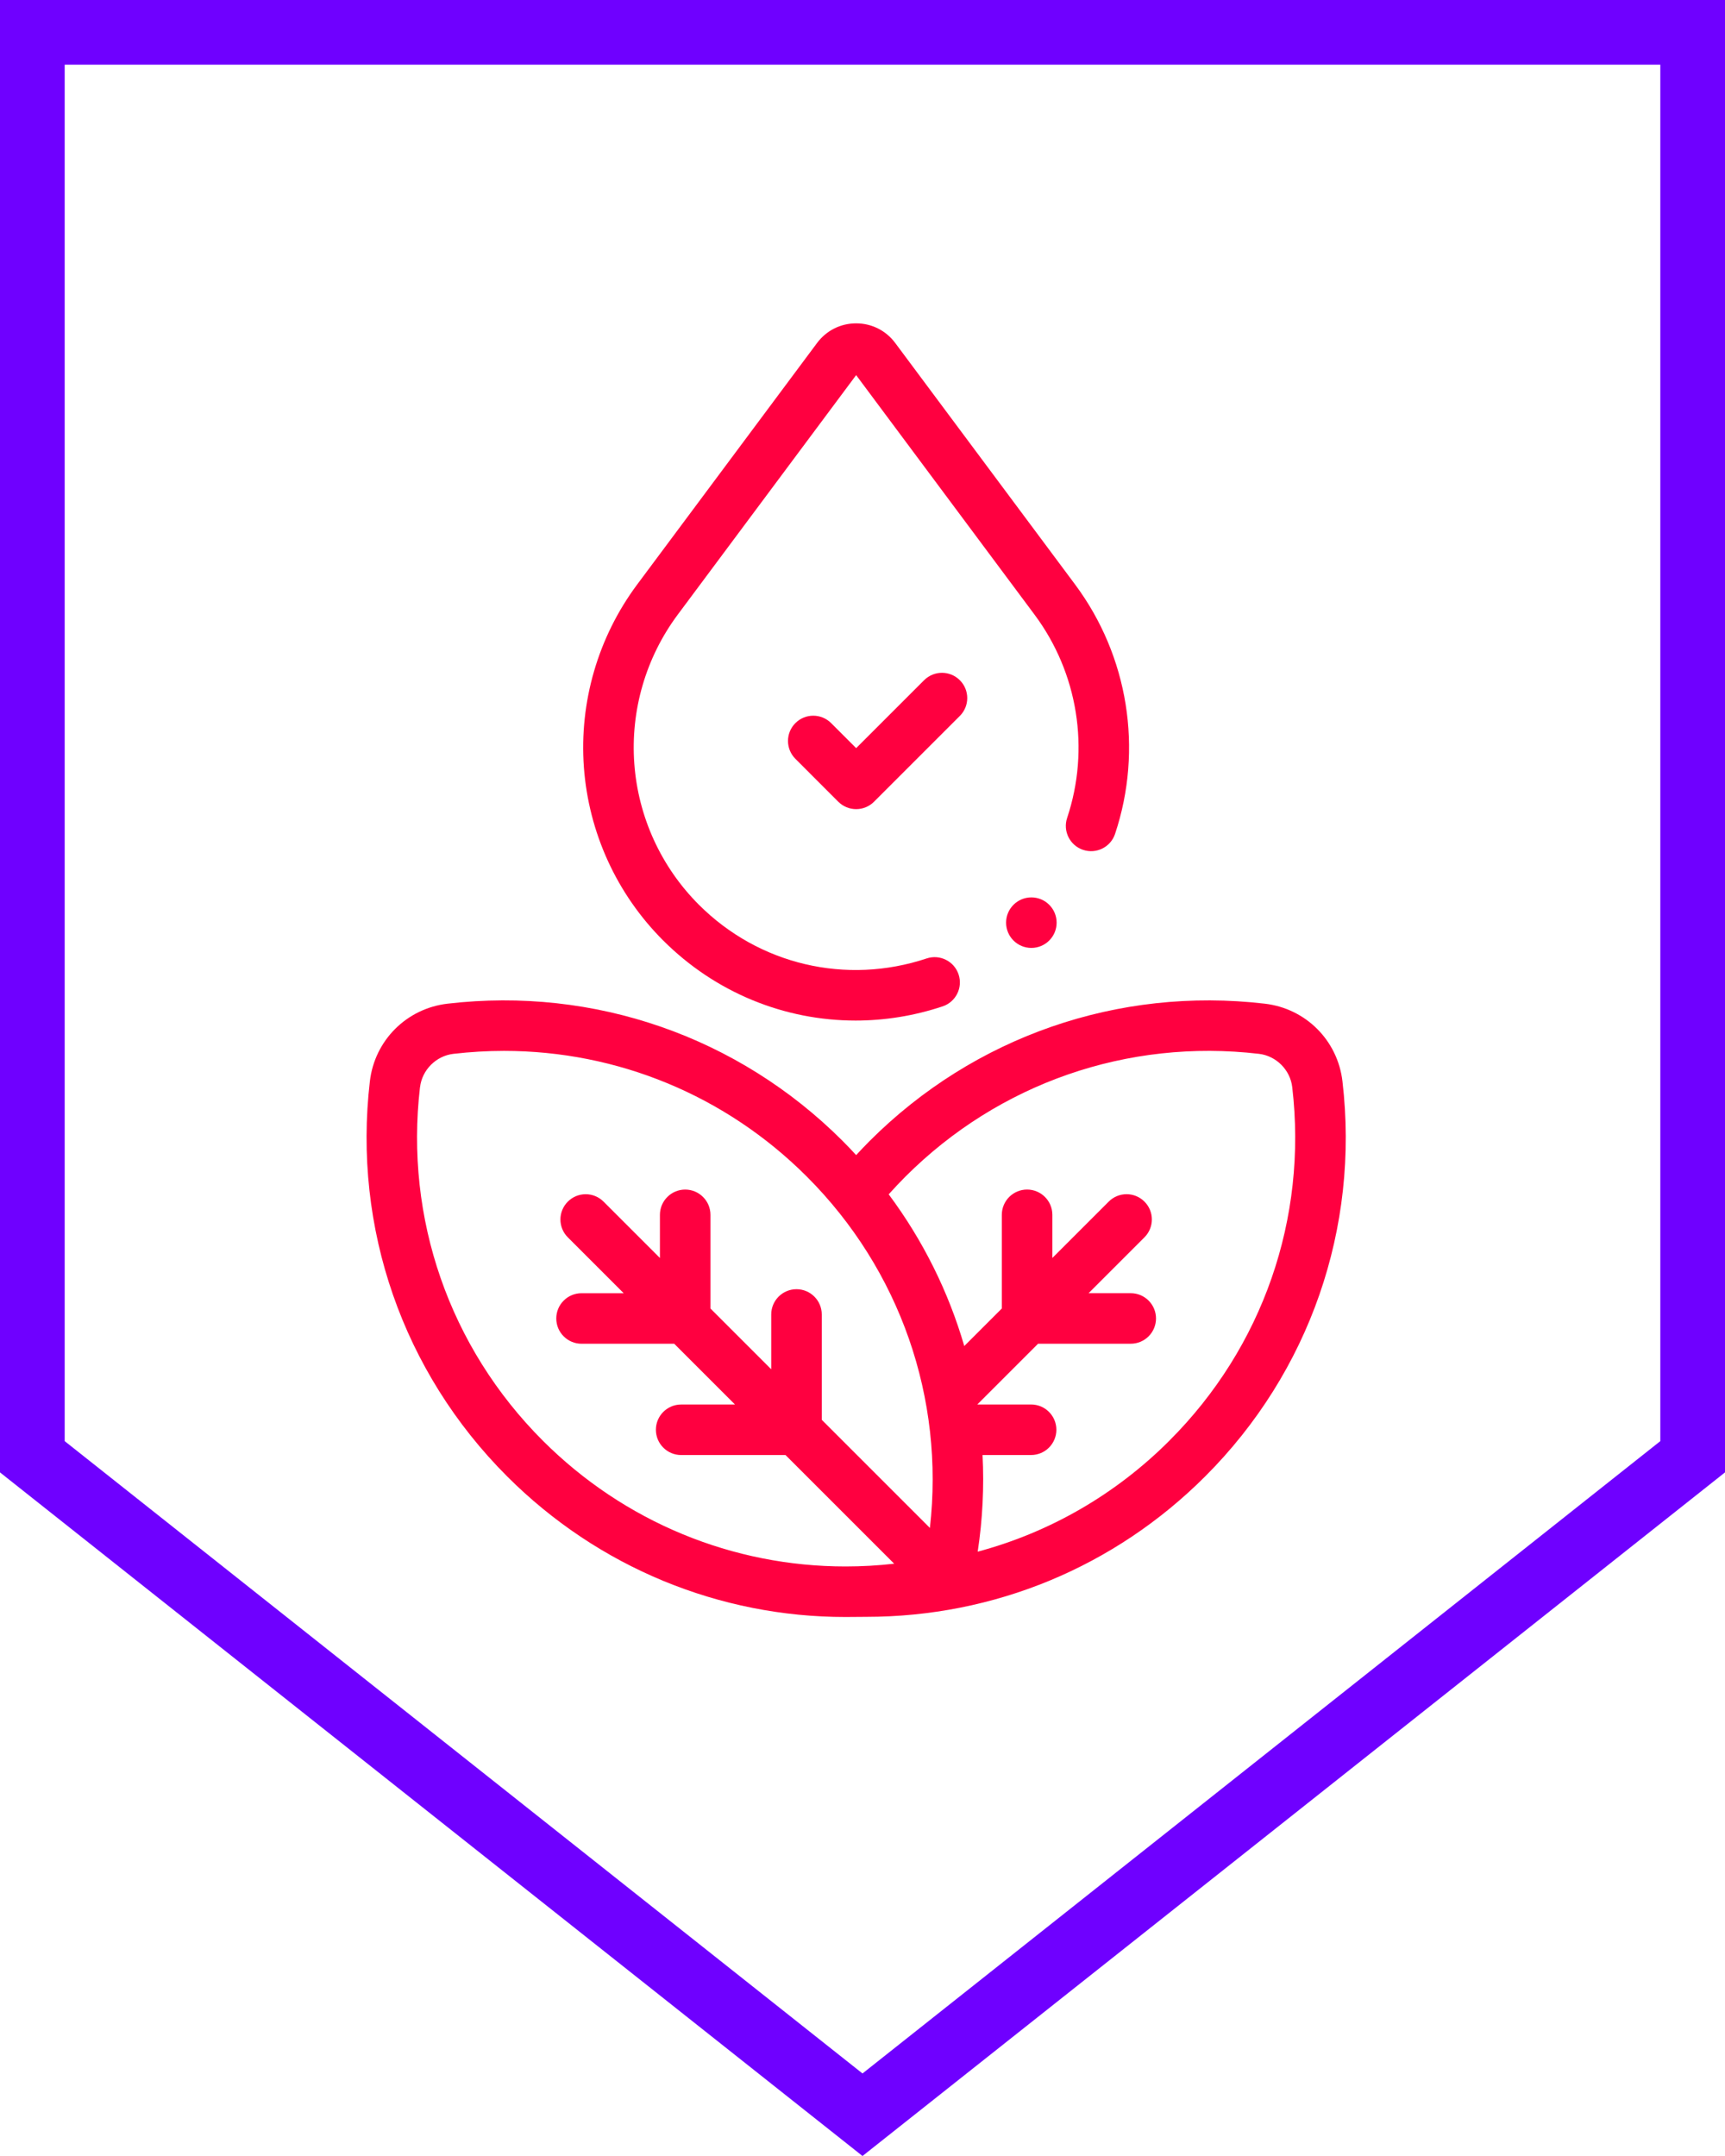 <svg fill="none" height="100" viewBox="0 0 80 100" width="80" xmlns="http://www.w3.org/2000/svg"><path d="m1.5 67.568v-66.068h77v66.068l-38.5 30.518z" stroke="#6f00ff" stroke-width="3"/><g fill="#ff0040"><path d="m62.259 50.155c-.221-1.9-1.703-3.381-3.602-3.602-6.805-.793-13.483 1.527-18.322 6.365-.214.214-.423.434-.629.658-.205-.222-.414-.443-.629-.658-4.838-4.838-11.517-7.159-18.322-6.365-1.9.221-3.381 1.703-3.602 3.602-.793 6.805 1.527 13.483 6.365 18.322 4.234 4.234 9.861 6.524 15.692 6.523.269 0 .9-.007.948-.007h.005c5.943-0 11.53-2.314 15.731-6.516 4.838-4.838 7.159-11.517 6.365-18.322zm-42.779.271c.094-.802.744-1.452 1.546-1.546.786-.091 1.569-.137 2.348-.137 5.256 0 10.276 2.061 14.046 5.832 4.332 4.332 6.386 10.294 5.706 16.294l-5.015-5.015v-4.886c0-.647-.525-1.172-1.172-1.172-.647 0-1.172.525-1.172 1.172v2.542l-2.818-2.818v-4.345c0-.647-.525-1.172-1.172-1.172s-1.172.525-1.172 1.172v2.001l-2.614-2.614c-.458-.458-1.199-.458-1.657 0-.458.458-.458 1.2 0 1.657l2.591 2.591h-1.955c-.647 0-1.172.525-1.172 1.172 0 .647.525 1.172 1.172 1.172h4.298l2.818 2.818h-2.496c-.647 0-1.172.525-1.172 1.172 0 .647.525 1.172 1.172 1.172h4.839l5.04 5.04c-.753.086-1.506.128-2.256.128-5.216-0-10.252-2.048-14.04-5.836-4.329-4.329-6.404-10.304-5.695-16.393zm34.756 16.393c-2.505 2.505-5.56 4.258-8.893 5.151.227-1.499.3-3.0.225-4.483h2.251c.647 0 1.172-.525 1.172-1.172 0-.647-.525-1.172-1.172-1.172h-2.493c-0-.001-0-.002-0-.002l2.816-2.816h4.298c.647 0 1.172-.525 1.172-1.172 0-.647-.525-1.172-1.172-1.172h-1.955l2.591-2.591c.458-.458.458-1.2 0-1.657-.458-.458-1.199-.458-1.657 0l-2.614 2.614v-2.001c0-.647-.525-1.172-1.172-1.172s-1.172.525-1.172 1.172v4.345l-1.741 1.741c-.731-2.514-1.911-4.896-3.505-7.036.251-.281.51-.556.776-.822 4.329-4.329 10.303-6.405 16.393-5.695.802.093 1.452.744 1.546 1.546.71 6.09-1.366 12.065-5.695 16.393z"/><path d="m30.755 43.62c2.423 2.423 5.629 3.716 8.925 3.716 1.346 0 2.707-.216 4.035-.658.614-.204.946-.868.741-1.482-.204-.614-.868-.946-1.482-.741-3.735 1.244-7.782.289-10.563-2.492-1.751-1.751-2.814-4.075-2.994-6.545-.18-2.47.536-4.923 2.015-6.91l8.273-11.109 8.273 11.109c2.014 2.704 2.579 6.229 1.512 9.429-.205.614.127 1.277.741 1.482.614.205 1.278-.127 1.482-.741 1.309-3.927.615-8.252-1.855-11.57l-8.341-11.2c-.431-.578-1.091-.91-1.812-.91-.721 0-1.381.332-1.812.91l-8.341 11.2c-1.815 2.437-2.693 5.448-2.473 8.479.221 3.031 1.526 5.883 3.674 8.032z"/><path d="m42.856 31.55-3.15 3.15-1.161-1.161c-.458-.457-1.199-.458-1.657 0-.458.458-.458 1.199 0 1.657l1.989 1.99c.22.22.518.343.829.343.311 0 .609-.123.829-.343l3.979-3.979c.458-.458.458-1.2 0-1.657-.458-.458-1.199-.458-1.657-0z"/><path d="m47.831 43.967c.647 0 1.172-.525 1.172-1.172s-.525-1.172-1.172-1.172c-.647 0-1.172.525-1.172 1.172s.525 1.172 1.172 1.172z"/></g></svg>